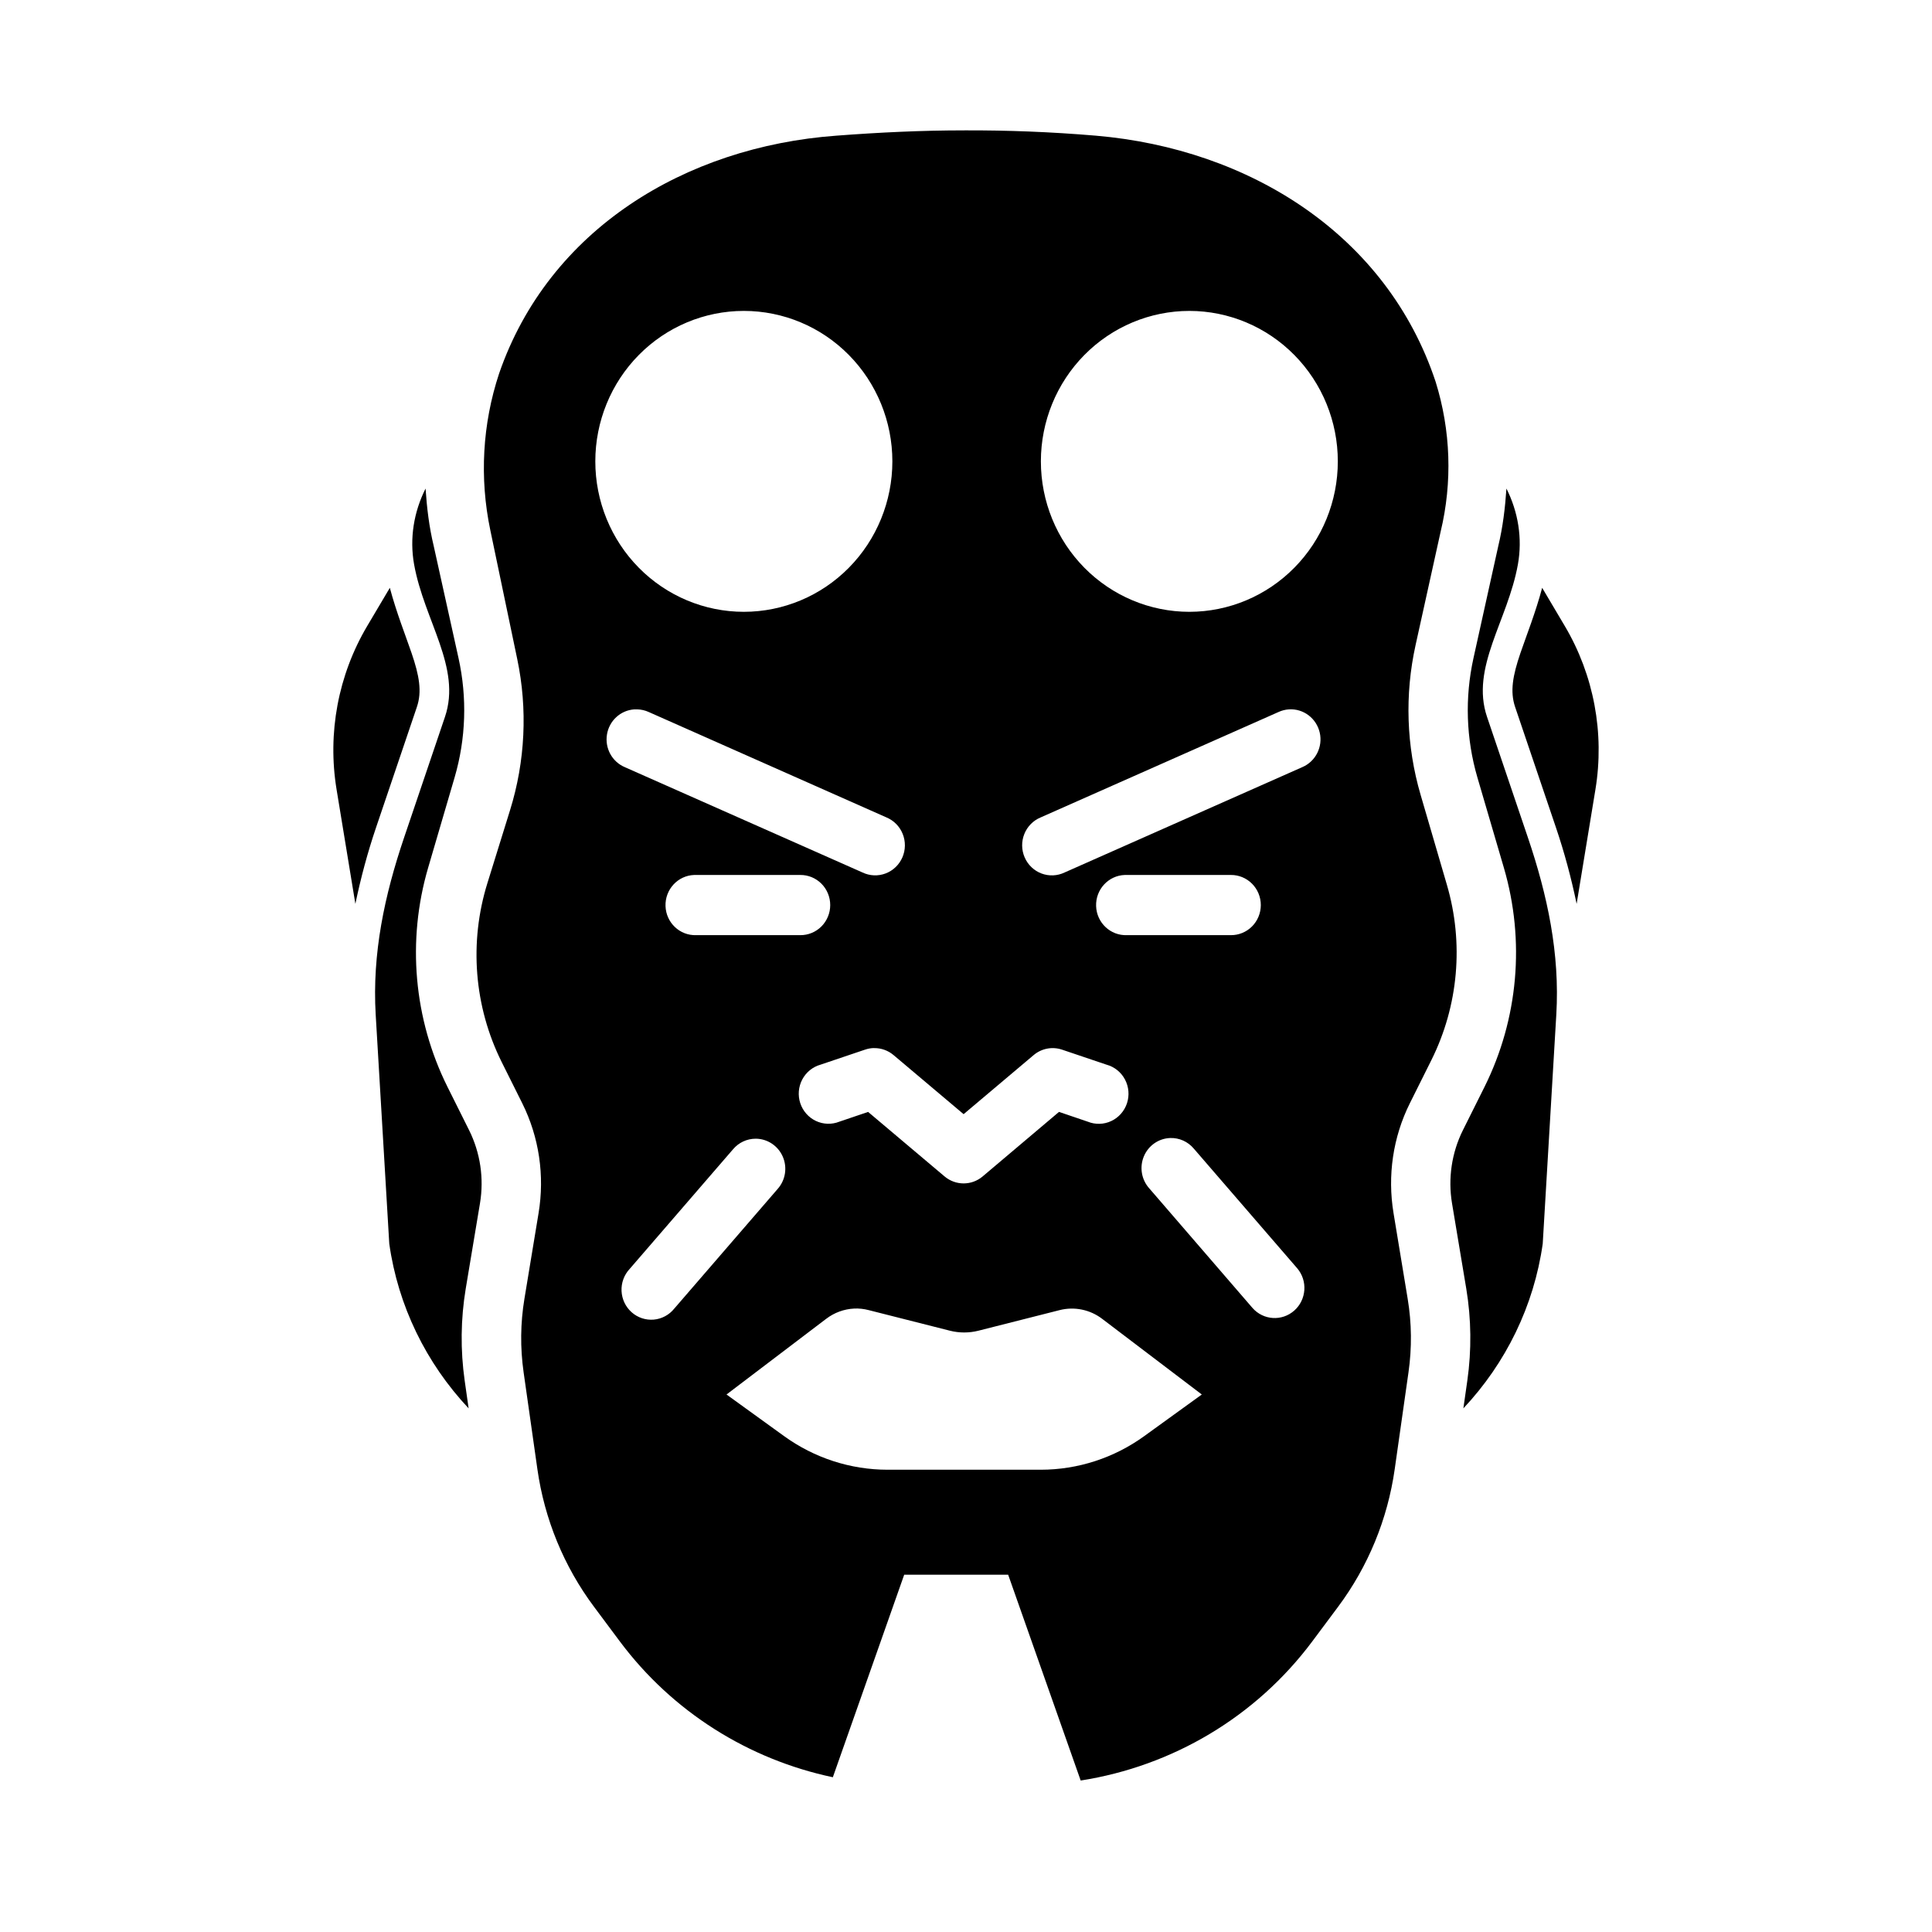 <?xml version="1.0" encoding="UTF-8"?>
<!-- Uploaded to: ICON Repo, www.iconrepo.com, Generator: ICON Repo Mixer Tools -->
<svg fill="#000000" width="800px" height="800px" version="1.1" viewBox="144 144 512 512" xmlns="http://www.w3.org/2000/svg">
 <g fill-rule="evenodd">
  <path d="m256.78 273.46c0.34 5.106 0.945 10.184 2.152 15.203l6.582 29.746c2.316 10.473 1.969 21.352-1.047 31.648l-7.012 23.922c-5.652 19.312-3.82 40.066 5.137 58.062l5.719 11.461c2.984 5.992 3.984 12.781 2.891 19.375l-3.781 22.645c-1.336 8.055-1.426 16.27-0.277 24.359l1.047 7.352c-11.285-12.004-18.715-27.199-21.031-43.641 0 0-2.402-40.473-3.598-60.711-0.957-16.191 2.336-31.598 7.535-46.941 3.609-10.652 10.824-31.961 10.824-31.961 4.43-13.078-5.504-25.496-8.18-40.398-1.238-6.898-0.078-13.918 3.043-20.121z"/>
  <path d="m247.31 299.78c1.75 6.551 4.09 12.414 5.75 17.258 2.07 6.047 2.797 10.254 1.414 14.328 0 0-7.215 21.309-10.824 31.957-2.238 6.609-4.055 13.367-5.473 20.215l-4.981-30.309c-2.461-14.953 0.418-30.328 8.117-43.328z"/>
  <path d="m399.58 178.55c-11.336 0-22.52 0.535-33.98 1.406-40.062 2.941-76.156 24.879-89.328 63.016-4.438 13.383-5.227 27.719-2.336 41.52l7.133 34.141c2.789 13.305 2.129 27.113-1.906 40.09l-5.996 19.312c-4.883 15.699-3.539 32.695 3.781 47.41l5.441 10.902c4.492 9.016 5.984 19.215 4.336 29.156l-3.75 22.707c-1.066 6.43-1.133 12.98-0.215 19.438l3.66 25.73c1.879 13.227 7.031 25.758 15.008 36.445l6.828 9.156c13.953 18.695 34.129 31.293 56.457 36.008l18.91-53.672h27.551l19.219 54.543c24.281-3.797 46.406-16.82 61.379-36.879l6.828-9.156c7.977-10.688 13.125-23.219 15.008-36.445l3.66-25.73c0.918-6.457 0.852-13.004-0.215-19.438l-3.75-22.707c-1.648-9.941-0.156-20.141 4.336-29.156l5.719-11.465c7.156-14.383 8.605-30.957 4.09-46.383l-6.981-23.891c-3.773-12.898-4.223-26.527-1.324-39.652l6.641-30.059c3.156-13.117 2.684-26.836-1.324-39.715-12.918-38.949-49.332-61.742-90.035-65.227-12.027-1.016-23.504-1.445-34.84-1.406zm-58.457 47.844h0.004c10.438 0 20.449 4.199 27.828 11.676 7.383 7.477 11.531 17.621 11.531 28.195s-4.148 20.719-11.531 28.195c-7.379 7.477-17.391 11.676-27.828 11.676-10.441 0-20.453-4.199-27.832-11.676-7.383-7.477-11.531-17.621-11.531-28.195s4.148-20.719 11.531-28.195c7.379-7.477 17.391-11.676 27.832-11.676zm118.08 0c10.434 0.008 20.438 4.211 27.812 11.688 7.375 7.477 11.52 17.613 11.52 28.184s-4.144 20.707-11.52 28.184c-7.375 7.477-17.379 11.68-27.812 11.688-10.438 0-20.449-4.199-27.832-11.676-7.379-7.477-11.527-17.621-11.527-28.195s4.148-20.719 11.527-28.195c7.383-7.477 17.395-11.676 27.832-11.676zm-147.11 105.59v0.004c0.27-0.016 0.535-0.016 0.801 0 1.051 0.027 2.086 0.27 3.047 0.711l62.945 27.91c1.969 0.809 3.535 2.387 4.336 4.383 0.805 1.992 0.777 4.234-0.074 6.207-0.852 1.973-2.453 3.512-4.445 4.269-1.988 0.758-4.199 0.668-6.121-0.25l-62.977-27.906c-3.379-1.418-5.348-5.008-4.754-8.664s3.594-6.414 7.246-6.66zm173.49 0v0.004c3.84-0.242 7.289 2.363 8.16 6.156 0.867 3.797-1.102 7.676-4.652 9.168l-62.977 27.91c-1.926 0.918-4.133 1.012-6.125 0.254-1.992-0.758-3.598-2.297-4.449-4.273-0.855-1.973-0.883-4.215-0.074-6.211 0.805-1.992 2.371-3.574 4.344-4.379l62.977-27.91c0.883-0.41 1.832-0.652 2.797-0.715zm-157.62 43.887v0.004c0.188-0.008 0.371-0.008 0.555 0h27.555c2.098-0.02 4.121 0.812 5.613 2.309s2.332 3.539 2.332 5.668c0 2.125-0.84 4.168-2.332 5.664-1.492 1.5-3.516 2.328-5.613 2.309h-27.555c-4.348 0.156-7.996-3.289-8.148-7.695-0.152-4.402 3.246-8.098 7.594-8.254zm114.11 0v0.004c0.188-0.008 0.371-0.008 0.555 0h27.551c2.102-0.02 4.125 0.812 5.617 2.309 1.492 1.496 2.332 3.539 2.332 5.668 0 2.125-0.84 4.168-2.332 5.664-1.492 1.5-3.516 2.328-5.617 2.309h-27.551c-4.348 0.156-7.996-3.289-8.148-7.695-0.152-4.402 3.246-8.098 7.594-8.254zm-66.512 45.883v0.004h0.129c1.859-0.016 3.668 0.633 5.102 1.84l18.574 15.668 18.574-15.668c2.09-1.758 4.926-2.301 7.504-1.434l11.809 3.988-0.004-0.004c2.094 0.574 3.859 1.996 4.883 3.934 1.023 1.934 1.215 4.211 0.527 6.293-0.688 2.082-2.191 3.785-4.156 4.707-1.969 0.926-4.223 0.984-6.234 0.172l-7.625-2.59-20.234 17.102c-2.922 2.465-7.164 2.465-10.086 0l-20.266-17.098-7.625 2.586c-2.008 0.801-4.258 0.73-6.215-0.195-1.957-0.926-3.453-2.625-4.137-4.699-0.684-2.074-0.496-4.344 0.52-6.277 1.016-1.93 2.769-3.356 4.852-3.938l11.809-3.988v0.004c0.742-0.258 1.52-0.398 2.305-0.418zm78.535 23.828v0.004c2.406-0.086 4.715 0.949 6.273 2.805l27.398 31.711v-0.004c2.828 3.316 2.484 8.324-0.766 11.211-3.25 2.891-8.191 2.586-11.07-0.68l-27.398-31.742c-2.043-2.301-2.586-5.594-1.395-8.441 1.191-2.852 3.906-4.746 6.957-4.859zm-109.81 0.18v0.004c3.102 0.02 5.898 1.879 7.152 4.746 1.254 2.871 0.73 6.219-1.34 8.555l-27.398 31.711v-0.004c-1.344 1.688-3.312 2.746-5.445 2.934-2.133 0.184-4.25-0.516-5.859-1.945-1.613-1.43-2.578-3.461-2.68-5.629-0.102-2.164 0.676-4.281 2.148-5.856l27.398-31.711v0.004c1.5-1.789 3.707-2.812 6.023-2.805zm26.074 45.008 0.004 0.004c1.293-0.047 2.59 0.09 3.844 0.418l21.496 5.449h-0.004c2.504 0.637 5.125 0.637 7.629 0l21.496-5.449h-0.004c3.902-0.988 8.039-0.141 11.254 2.305l26.414 20.059-15.254 11.027h0.004c-8.004 5.789-17.594 8.906-27.43 8.91h-40.59c-9.836-0.004-19.426-3.121-27.43-8.91l-15.254-11.027 26.414-20.059h0.004c2.144-1.641 4.727-2.586 7.41-2.715z"/>
  <path d="m543.22 273.46c-0.34 5.106-0.945 10.184-2.152 15.203l-6.582 29.746c-2.316 10.473-1.969 21.352 1.047 31.648l7.012 23.922c5.652 19.312 3.82 40.066-5.137 58.062l-5.719 11.461c-2.984 5.992-3.984 12.781-2.891 19.375l3.781 22.645c1.336 8.055 1.426 16.27 0.277 24.359l-1.047 7.352c11.285-12.004 18.715-27.199 21.031-43.641 0 0 2.402-40.473 3.598-60.711 0.957-16.191-2.336-31.598-7.535-46.941-3.609-10.652-10.824-31.961-10.824-31.961-4.43-13.078 5.504-25.496 8.18-40.398 1.238-6.898 0.078-13.918-3.043-20.121z"/>
  <path d="m552.69 299.78c-1.75 6.551-4.09 12.414-5.75 17.258-2.07 6.047-2.797 10.254-1.414 14.328 0 0 7.215 21.309 10.824 31.957 2.238 6.609 4.055 13.367 5.473 20.215l4.981-30.309c2.461-14.953-0.418-30.328-8.117-43.328z"/>
 </g>
</svg>
